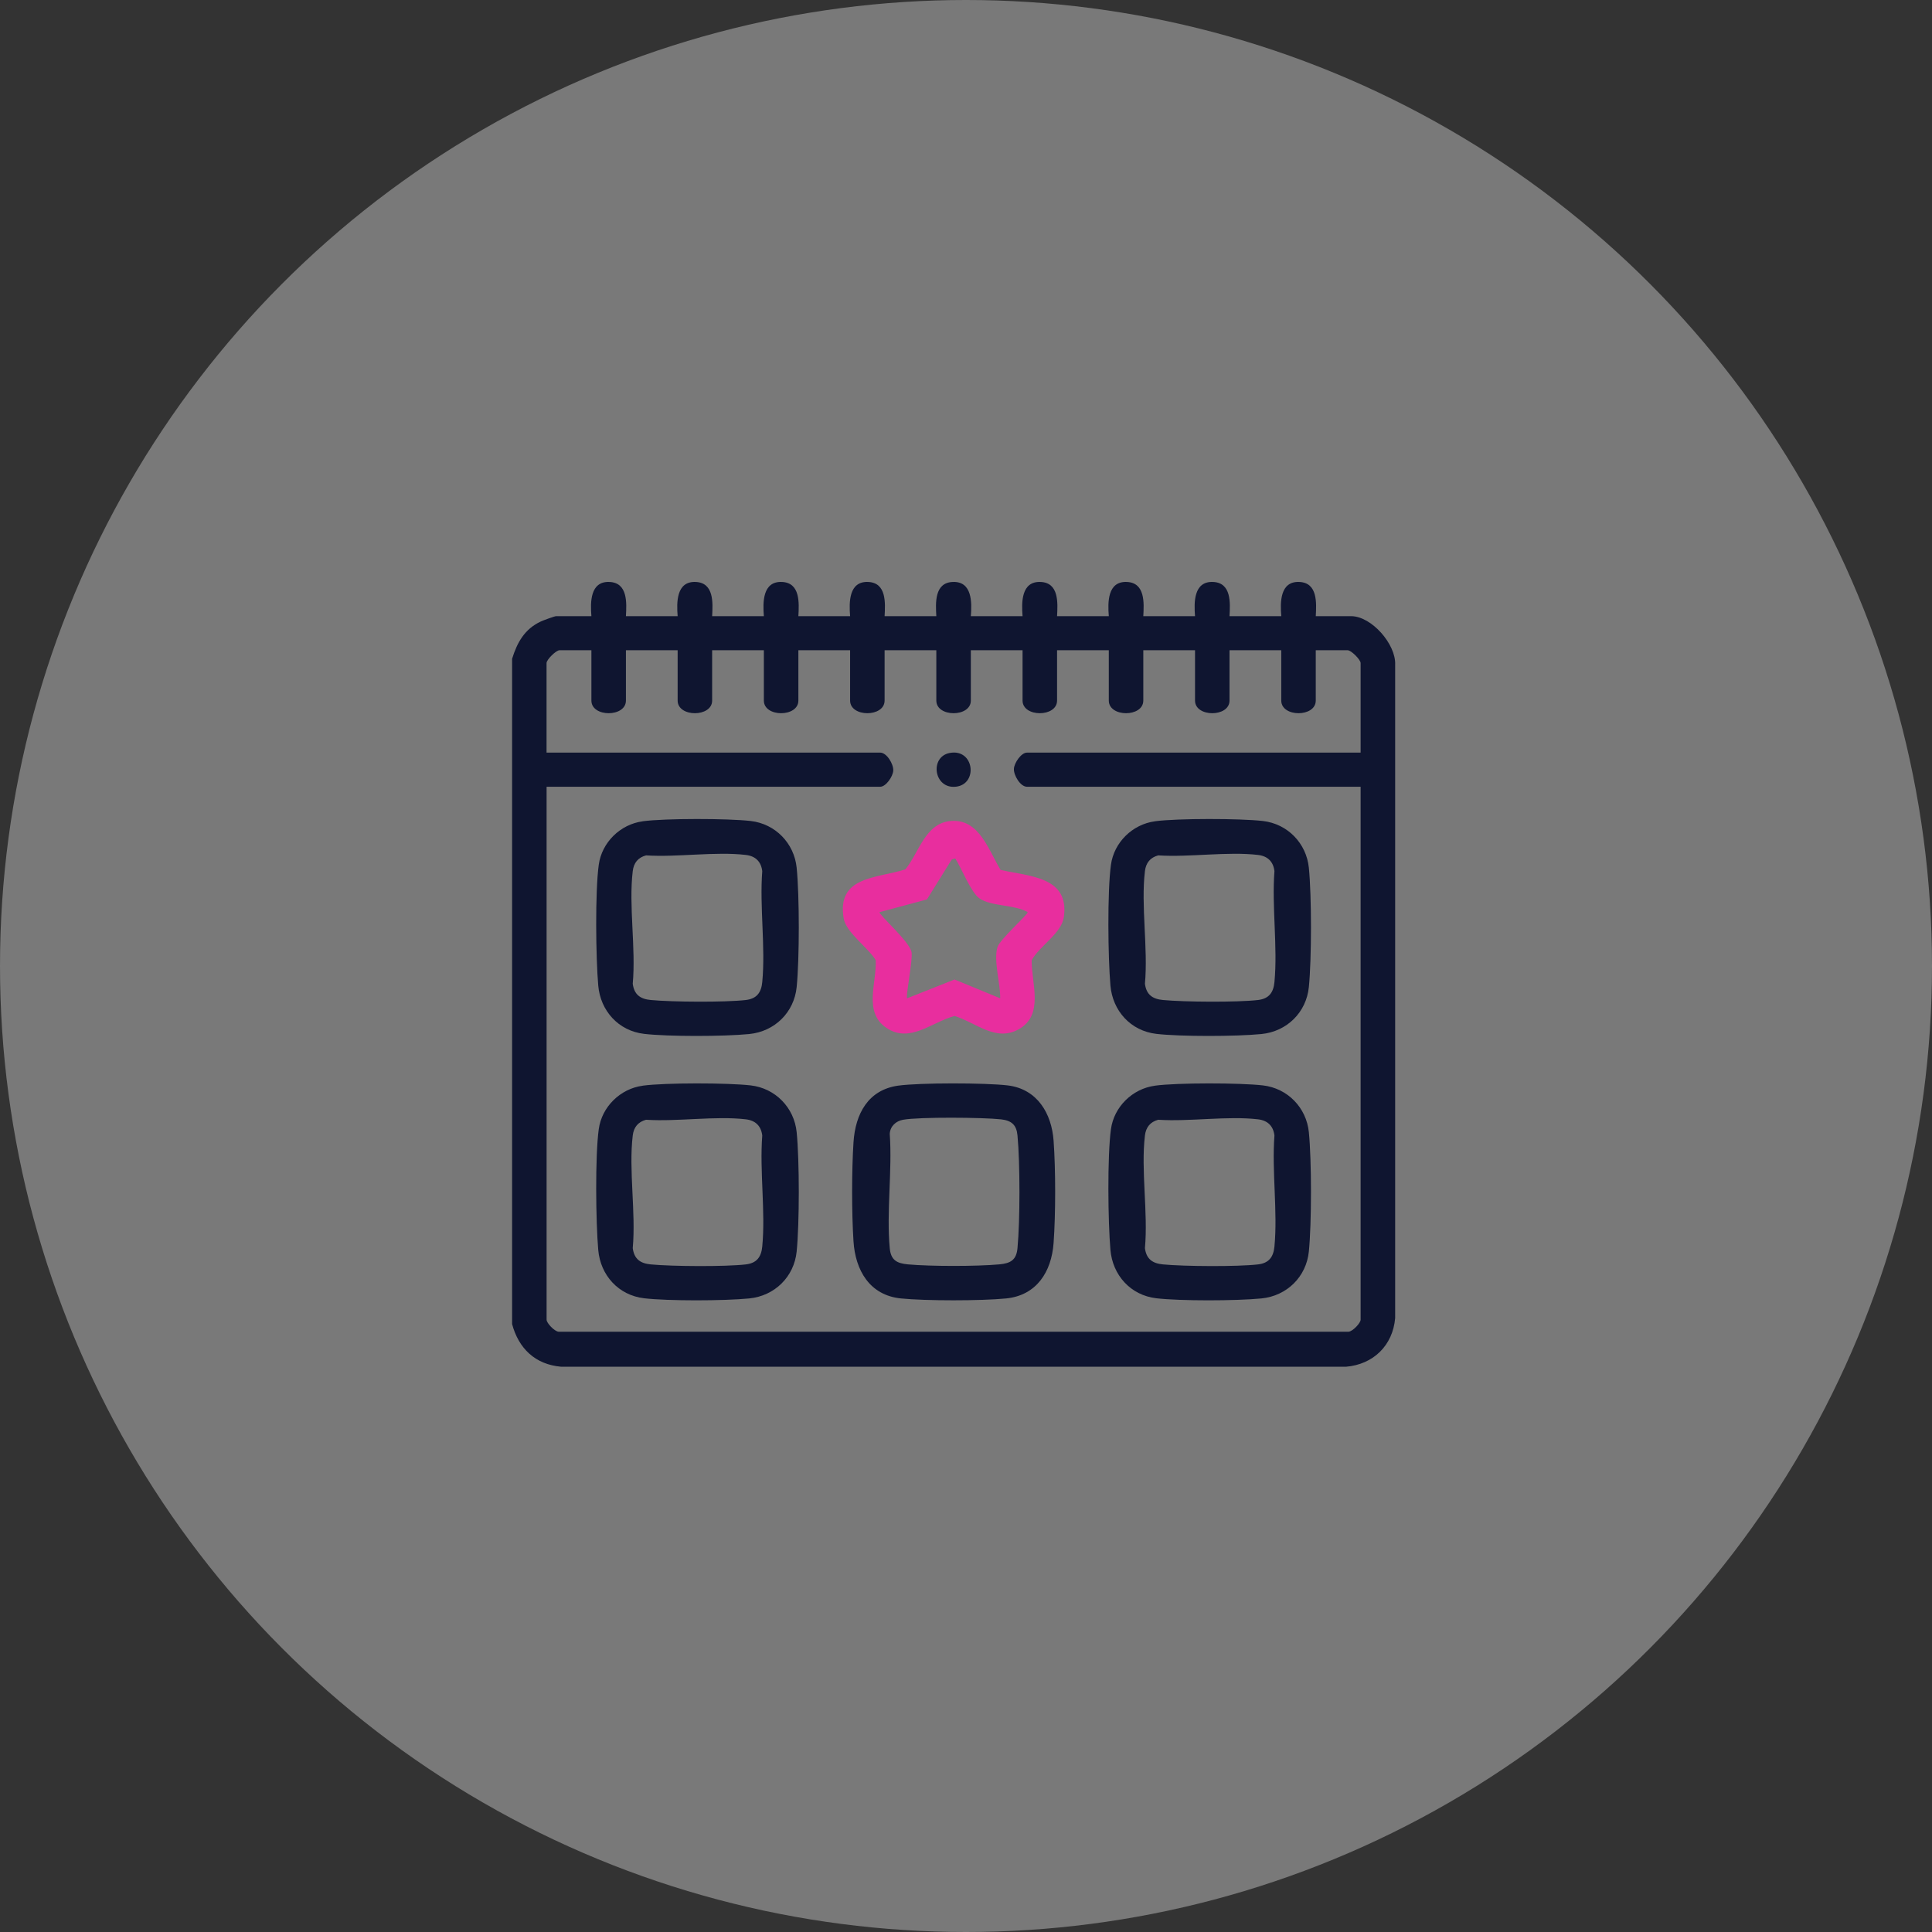 <?xml version="1.0" encoding="UTF-8"?> <svg xmlns="http://www.w3.org/2000/svg" width="83" height="83" viewBox="0 0 83 83" fill="none"><rect x="0" y="0" width="83" height="83" fill="#333333" stroke="none"/><circle cx="41.5" cy="41.5" r="41.5" fill="white" fill-opacity="0.34"></circle><path d="M22 28.303C22.216 27.605 22.535 27.026 23.232 26.7C23.33 26.653 23.829 26.471 23.889 26.471H25.407C25.36 25.879 25.347 24.965 26.184 25.001C26.973 25.035 26.922 25.9 26.89 26.471H29.112C29.065 25.879 29.052 24.965 29.888 25.001C30.677 25.035 30.626 25.9 30.594 26.471H32.816C32.769 25.879 32.756 24.965 33.593 25.001C34.382 25.035 34.331 25.9 34.299 26.471H36.521C36.474 25.879 36.461 24.965 37.297 25.001C38.087 25.035 38.035 25.9 38.003 26.471H40.225C40.193 25.898 40.142 25.033 40.931 25.001C41.768 24.967 41.755 25.879 41.708 26.471H43.93C43.883 25.879 43.87 24.965 44.706 25.001C45.496 25.035 45.444 25.9 45.412 26.471H47.635C47.587 25.879 47.575 24.965 48.411 25.001C49.2 25.035 49.149 25.9 49.117 26.471H51.339C51.292 25.879 51.279 24.965 52.115 25.001C52.905 25.035 52.853 25.9 52.821 26.471H55.044C54.996 25.879 54.984 24.965 55.82 25.001C56.609 25.035 56.558 25.9 56.526 26.471H58.044C58.923 26.471 59.976 27.679 59.937 28.557V56.628C59.835 57.797 59.005 58.616 57.826 58.716H24.109C22.99 58.62 22.28 57.927 22 56.882V28.303ZM25.407 27.935H24.036C23.889 27.935 23.48 28.337 23.48 28.485V32.333H37.815C38.095 32.333 38.388 32.822 38.375 33.101C38.365 33.355 38.061 33.799 37.815 33.799H23.482V56.697C23.482 56.837 23.818 57.199 24 57.212H57.935C58.117 57.197 58.453 56.837 58.453 56.697V33.799H44.118C43.838 33.799 43.545 33.311 43.558 33.031C43.569 32.778 43.872 32.333 44.118 32.333H58.453V28.485C58.453 28.339 58.047 27.935 57.897 27.935H56.526V30.097C56.526 30.821 55.044 30.821 55.044 30.097V27.935H52.821V30.097C52.821 30.821 51.339 30.821 51.339 30.097V27.935H49.117V30.097C49.117 30.821 47.635 30.821 47.635 30.097V27.935H45.412V30.097C45.412 30.821 43.93 30.821 43.93 30.097V27.935H41.708V30.097C41.708 30.821 40.225 30.821 40.225 30.097V27.935H38.003V30.097C38.003 30.821 36.521 30.821 36.521 30.097V27.935H34.299V30.097C34.299 30.821 32.816 30.821 32.816 30.097V27.935H30.594V30.097C30.594 30.821 29.112 30.821 29.112 30.097V27.935H26.89V30.097C26.89 30.821 25.407 30.821 25.407 30.097V27.935Z" fill="#0F1530"></path><path d="M38.579 46.641C39.509 46.51 42.346 46.516 43.293 46.63C44.568 46.785 45.179 47.842 45.263 49.004C45.353 50.243 45.353 52.158 45.263 53.4C45.173 54.642 44.529 55.651 43.225 55.782C42.155 55.888 39.775 55.89 38.707 55.782C37.349 55.646 36.746 54.557 36.667 53.33C36.588 52.103 36.588 50.298 36.667 49.074C36.746 47.849 37.298 46.823 38.579 46.641ZM38.799 48.105C38.487 48.16 38.245 48.384 38.224 48.708C38.337 50.29 38.078 52.063 38.224 53.622C38.271 54.13 38.519 54.273 39.002 54.318C39.969 54.407 41.967 54.407 42.934 54.318C43.423 54.273 43.665 54.125 43.712 53.622C43.824 52.425 43.824 49.977 43.712 48.779C43.669 48.325 43.458 48.139 43.004 48.088C42.247 48.003 39.501 47.98 38.799 48.105Z" fill="#0F1530"></path><path d="M27.613 35.282C28.58 35.153 31.273 35.157 32.255 35.271C33.314 35.394 34.12 36.23 34.225 37.279C34.347 38.499 34.347 41.186 34.225 42.407C34.116 43.49 33.284 44.315 32.186 44.423C31.089 44.531 28.702 44.535 27.675 44.416C26.565 44.288 25.795 43.422 25.701 42.339C25.596 41.144 25.564 38.305 25.723 37.152C25.853 36.194 26.645 35.413 27.611 35.284L27.613 35.282ZM27.759 36.746C27.41 36.839 27.226 37.069 27.183 37.423C27.004 38.91 27.323 40.738 27.183 42.263C27.246 42.73 27.506 42.919 27.96 42.961C28.878 43.048 31.143 43.065 32.041 42.961C32.514 42.906 32.704 42.637 32.747 42.193C32.892 40.689 32.629 38.954 32.747 37.425C32.698 37.017 32.458 36.778 32.043 36.729C30.736 36.574 29.104 36.835 27.761 36.748L27.759 36.746Z" fill="#0F1530"></path><path d="M49.617 35.282C50.584 35.153 53.277 35.157 54.259 35.271C55.318 35.394 56.124 36.23 56.229 37.279C56.351 38.499 56.351 41.186 56.229 42.407C56.12 43.49 55.288 44.315 54.19 44.423C53.093 44.531 50.706 44.535 49.679 44.416C48.569 44.288 47.799 43.422 47.705 42.339C47.6 41.144 47.568 38.305 47.727 37.152C47.857 36.194 48.648 35.413 49.615 35.284L49.617 35.282ZM49.763 36.746C49.414 36.839 49.23 37.069 49.187 37.423C49.008 38.91 49.327 40.738 49.187 42.263C49.249 42.73 49.51 42.919 49.964 42.961C50.881 43.048 53.147 43.065 54.045 42.961C54.517 42.906 54.708 42.637 54.751 42.193C54.896 40.689 54.633 38.954 54.751 37.425C54.702 37.017 54.462 36.778 54.047 36.729C52.74 36.574 51.108 36.835 49.765 36.748L49.763 36.746Z" fill="#0F1530"></path><path d="M27.613 46.641C28.58 46.511 31.273 46.516 32.255 46.63C33.314 46.753 34.12 47.588 34.225 48.638C34.347 49.858 34.347 52.545 34.225 53.766C34.116 54.849 33.284 55.674 32.186 55.782C31.089 55.889 28.702 55.894 27.675 55.775C26.565 55.646 25.795 54.781 25.701 53.698C25.596 52.502 25.564 49.663 25.723 48.511C25.853 47.552 26.645 46.772 27.611 46.643L27.613 46.641ZM27.759 48.104C27.41 48.197 27.226 48.428 27.183 48.781C27.004 50.269 27.323 52.096 27.183 53.622C27.246 54.089 27.506 54.277 27.96 54.32C28.878 54.407 31.143 54.423 32.041 54.32C32.514 54.265 32.704 53.996 32.747 53.552C32.892 52.048 32.629 50.313 32.747 48.783C32.698 48.375 32.458 48.136 32.043 48.087C30.736 47.933 29.104 48.193 27.761 48.106L27.759 48.104Z" fill="#0F1530"></path><path d="M49.617 46.641C50.584 46.511 53.277 46.516 54.259 46.63C55.318 46.753 56.124 47.588 56.229 48.638C56.351 49.858 56.351 52.545 56.229 53.766C56.12 54.849 55.288 55.674 54.19 55.782C53.093 55.889 50.706 55.894 49.679 55.775C48.569 55.646 47.799 54.781 47.705 53.698C47.6 52.502 47.568 49.663 47.727 48.511C47.857 47.552 48.648 46.772 49.615 46.643L49.617 46.641ZM49.763 48.104C49.414 48.197 49.23 48.428 49.187 48.781C49.008 50.269 49.327 52.096 49.187 53.622C49.249 54.089 49.51 54.277 49.964 54.32C50.881 54.407 53.147 54.423 54.045 54.32C54.517 54.265 54.708 53.996 54.751 53.552C54.896 52.048 54.633 50.313 54.751 48.783C54.702 48.375 54.462 48.136 54.047 48.087C52.74 47.933 51.108 48.193 49.765 48.106L49.763 48.104Z" fill="#0F1530"></path><path d="M42.986 37.373C44.233 37.654 45.948 37.66 45.704 39.397C45.604 40.106 44.652 40.639 44.321 41.255C44.31 42.242 44.866 43.605 43.764 44.218C42.774 44.77 41.931 43.931 41.007 43.647C40.03 43.907 39.091 44.834 38.086 44.161C37.08 43.489 37.669 42.232 37.621 41.25C37.298 40.707 36.351 40.068 36.246 39.459C35.934 37.637 37.656 37.743 38.894 37.349C39.489 36.632 39.743 35.346 40.868 35.268C42.085 35.183 42.477 36.552 42.986 37.37V37.373ZM41.039 36.878L40.888 36.924L39.822 38.64L37.784 39.188C37.784 39.334 39.076 40.444 39.161 40.908C39.221 41.233 38.901 42.814 38.969 42.888L41.007 42.08L42.969 42.888C42.984 42.268 42.673 41.261 42.853 40.685C42.956 40.355 44.151 39.3 44.151 39.188C43.615 38.86 42.588 38.947 42.081 38.597C41.713 38.346 41.303 37.286 41.039 36.88V36.878Z" fill="#E82E9E"></path><path d="M40.799 32.348C41.856 32.147 42.027 33.687 41.071 33.797C40.115 33.907 39.926 32.515 40.799 32.348Z" fill="#0F1530"></path></svg> 